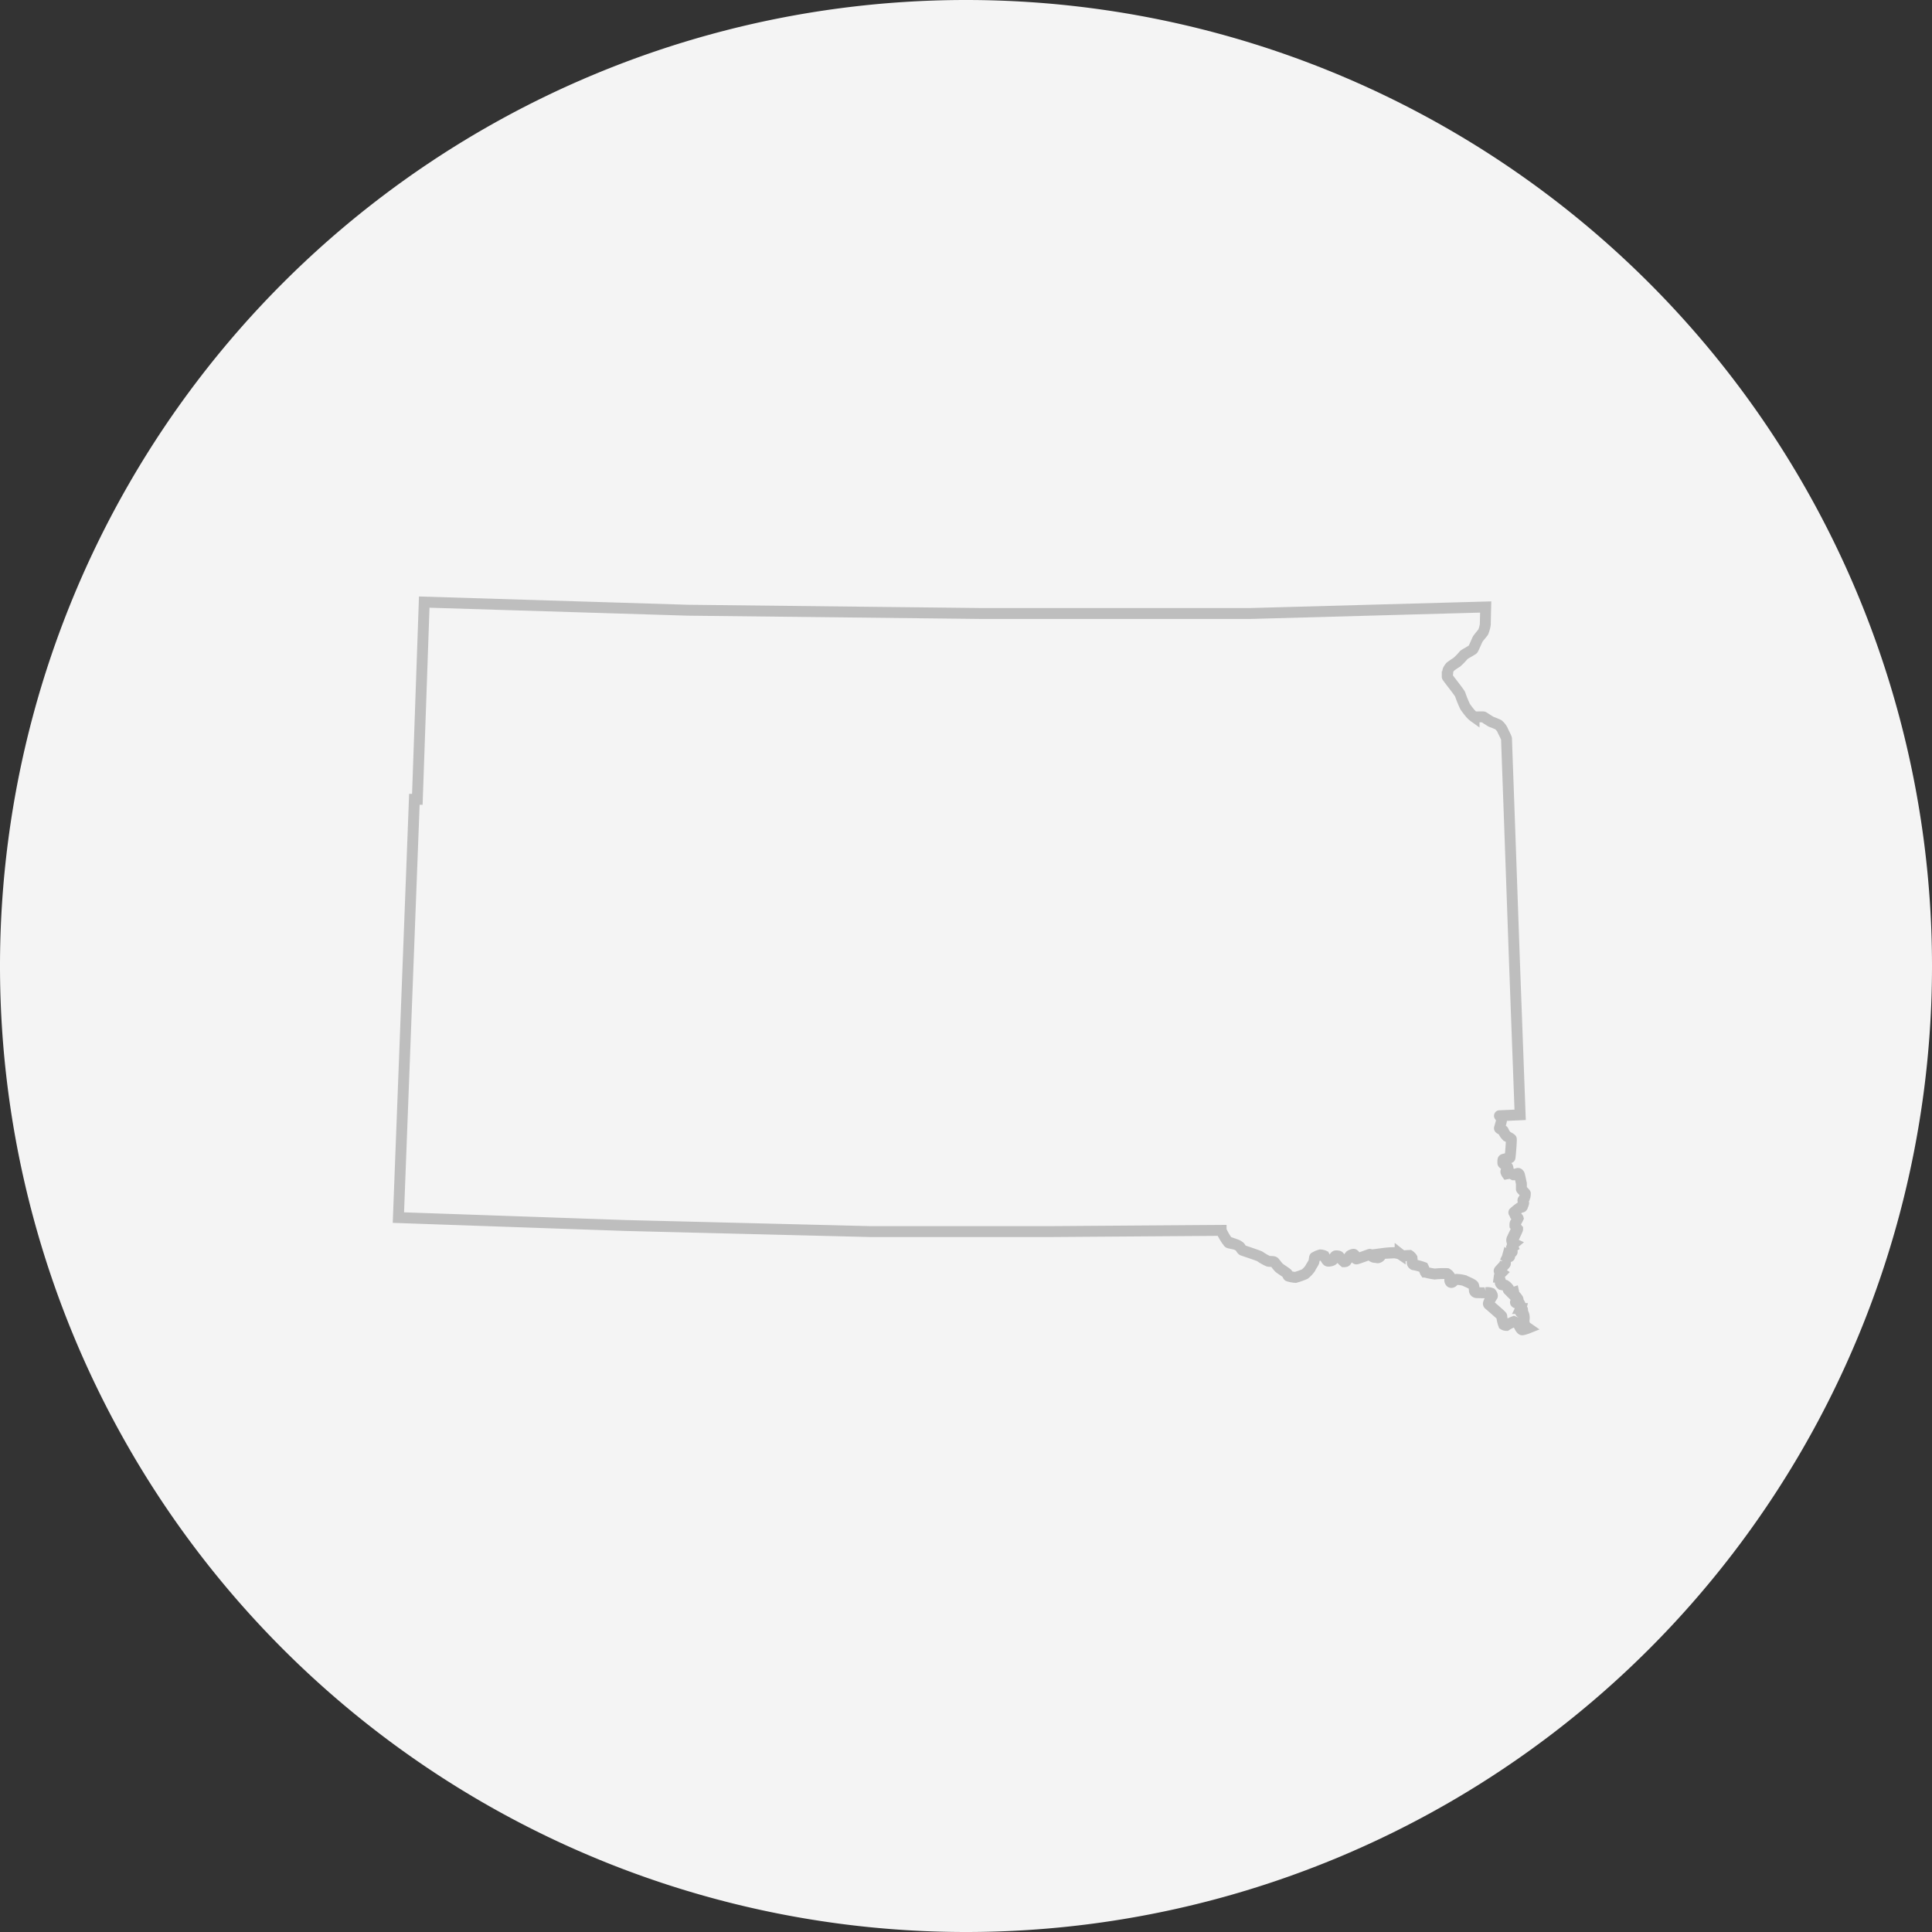 <?xml version="1.0" encoding="UTF-8"?> <svg xmlns="http://www.w3.org/2000/svg" width="177" height="177" viewBox="0 0 177 177"><rect x="0" y="0" width="177" height="177" fill="#333333" stroke="none"/><g id="Group_32" data-name="Group 32" transform="translate(-979.5 -2149.067)"><path id="Screen_Shot_2022-08-05_at_6.17.05_PM-4" data-name="Screen Shot 2022-08-05 at 6.17.05 PM-4" d="M1909.316,839.277h0a88.5,88.5,0,0,1,88.5,88.5h0a88.5,88.5,0,0,1-88.5,88.5h0a88.5,88.5,0,0,1-88.5-88.5h0A88.5,88.5,0,0,1,1909.316,839.277Z" transform="translate(-841.316 1309.79)" fill="#f4f4f4"></path><path id="Path_2610" data-name="Path 2610" d="M1953.929,900.362a6.726,6.726,0,0,1,.606-.418,5.947,5.947,0,0,0,.633-.66c.045-.056.786-.455.84-.52s.38-.828.425-.921.479-.6.515-.66a3.264,3.264,0,0,0,.19-.688c0-.13.036-1.608.036-1.608l-21.545.595H1910.9l-26.823-.3-24.149-.744-.632,18.071h-.271l-1.464,38.318,20.822.725,22.45.558h16.322l15.779-.112a6.668,6.668,0,0,0,.506.9c.109.083.118.223.226.251s.534.111.606.139a1.227,1.227,0,0,1,.38.214c.081.093.162.288.262.325s1.454.484,1.572.558a4.431,4.431,0,0,0,.768.437c.172.037.479,0,.56.084s.308.4.425.511.759.5.769.567.054.186.09.2a2.837,2.837,0,0,0,.65.121,6.573,6.573,0,0,0,.85-.3,2.561,2.561,0,0,0,.488-.512c.009-.065.335-.539.352-.632s.046-.362.064-.39a2.07,2.07,0,0,1,.515-.223.841.841,0,0,1,.362.083,3.306,3.306,0,0,0,.226.391c.063.056.053.12.244.093s.325-.065.388-.205.127-.279.226-.279.253.01.289.065a2.771,2.771,0,0,0,.443.474c.054,0,.163,0,.2-.065a4.416,4.416,0,0,1,.361-.5c.046-.028.262-.139.335-.111a.3.3,0,0,1,.135.232c0,.075.018.177.1.186s1.2-.418,1.229-.418.217.269.461.279.235.083.407-.019.19-.335.361-.344a8.567,8.567,0,0,1,1-.074c.082.037.47.083.552.139a1.093,1.093,0,0,0,.3.168,3.881,3.881,0,0,1,.56-.047.783.783,0,0,1,.226.232,2.906,2.906,0,0,1,.018.391.244.244,0,0,0,.127.223,5.38,5.38,0,0,1,.894.242c.037.074.163.409.181.437a5.854,5.854,0,0,0,.868.176,7.423,7.423,0,0,1,1.121-.037.7.7,0,0,1,.279.307c.01.046-.054.3-.008.39s.072.13.181.1.234-.269.406-.269a3.137,3.137,0,0,1,.714.1c.045.037.786.316.859.465a2.347,2.347,0,0,1,.081.493.237.237,0,0,0,.226.158c.1,0,.759.028.849,0a.843.843,0,0,1,.461.055c.054.056.136.223.1.261a4.611,4.611,0,0,0-.308.539c-.036.093-.081.167-.018.223s1.2,1.022,1.193,1.078a2.9,2.9,0,0,0,.172.772.475.475,0,0,0,.244.074,3.625,3.625,0,0,1,.7-.353,1.1,1.1,0,0,1,.47.355c.027.091.2.426.307.4a3.124,3.124,0,0,0,.524-.158c-.027-.019-.262-.028-.289-.121s0-.251-.063-.288-.244-.037-.244-.121.117-.177.145-.186.081-.037.09-.149a1,1,0,0,0-.072-.464c-.055-.038-.271-.075-.271-.13s.017-.131.045-.14.153-.065.144-.093-.172-.065-.162-.1a.533.533,0,0,0,.045-.14,3.5,3.5,0,0,0-.226-.455l-.235.084s-.127-.038-.036-.1.226-.2.2-.251a2.161,2.161,0,0,0-.307-.371c-.027,0-.081-.242-.081-.242s-.217.074-.226.046.009-.139-.045-.167-.235-.093-.235-.121a.464.464,0,0,0,0-.158,1.036,1.036,0,0,0-.271-.251,3.321,3.321,0,0,1-.344-.065s-.117-.1-.117-.177.009-.139.009-.185-.109-.261-.109-.326a1.4,1.4,0,0,1,.054-.242l.136-.139s-.208-.139-.19-.2.561-.595.57-.651-.028-.121-.018-.186a2.163,2.163,0,0,1,.171-.335l.055-.2s.171.121.18.075a1.236,1.236,0,0,1,.082-.3c.027-.018.145-.093.153-.13s-.072-.325-.054-.353a.691.691,0,0,1,.109-.093,1,1,0,0,1-.055-.158c0-.028.154-.158.154-.158a.337.337,0,0,1-.136-.5c.019-.065.136-.3.136-.3l.108.019s.235-.5.235-.53a3.655,3.655,0,0,0-.244-.344s-.009-.177.028-.223a2.669,2.669,0,0,0,.262-.446c-.01-.037-.281-.26-.281-.288s.027-.205.027-.205-.153.009-.135-.037a4.807,4.807,0,0,1,.615-.483c.026,0,.126.018.153-.028a2.026,2.026,0,0,0,.127-.344c.009-.065-.073-.214-.064-.261s.163-.223.172-.251a1.605,1.605,0,0,0,.045-.371c-.018-.047-.361-.382-.361-.41s.009-.483,0-.511-.163-.78-.19-.818-.063-.1-.118-.1-.37.13-.4.13a2.409,2.409,0,0,1-.271-.158l-.353.065s-.117-.167-.081-.223.181-.149.19-.214a.314.314,0,0,0-.036-.186c-.028-.046-.434-.3-.434-.353s-.018-.288.027-.335.6-.13.623-.167.154-1.645.118-1.71-.416-.242-.461-.307a1.53,1.53,0,0,1-.19-.251.937.937,0,0,0-.09-.214c-.027-.037-.362-.167-.343-.223s.18-.613.18-.66a1.572,1.572,0,0,0-.036-.3c-.018-.038-.172-.177-.136-.177s1.889-.084,1.889-.084l-.524-14.129L1959.37,915s-.289-7.966-.289-8.05-.343-.716-.389-.846a1.513,1.513,0,0,0-.352-.427,6.687,6.687,0,0,0-.651-.27c-.09-.037-.659-.418-.714-.446s-.84.009-.867-.009a1.884,1.884,0,0,1-.335-.307,6.663,6.663,0,0,1-.488-.642,10.308,10.308,0,0,1-.443-1.087c-.008-.13-1.193-1.581-1.193-1.645a4.248,4.248,0,0,0,.055-.484C1953.695,900.641,1953.893,900.409,1953.929,900.362Z" transform="translate(-841.562 1309.79)" fill="none" stroke="#707070" stroke-width="1" opacity="0.4"></path></g></svg> 